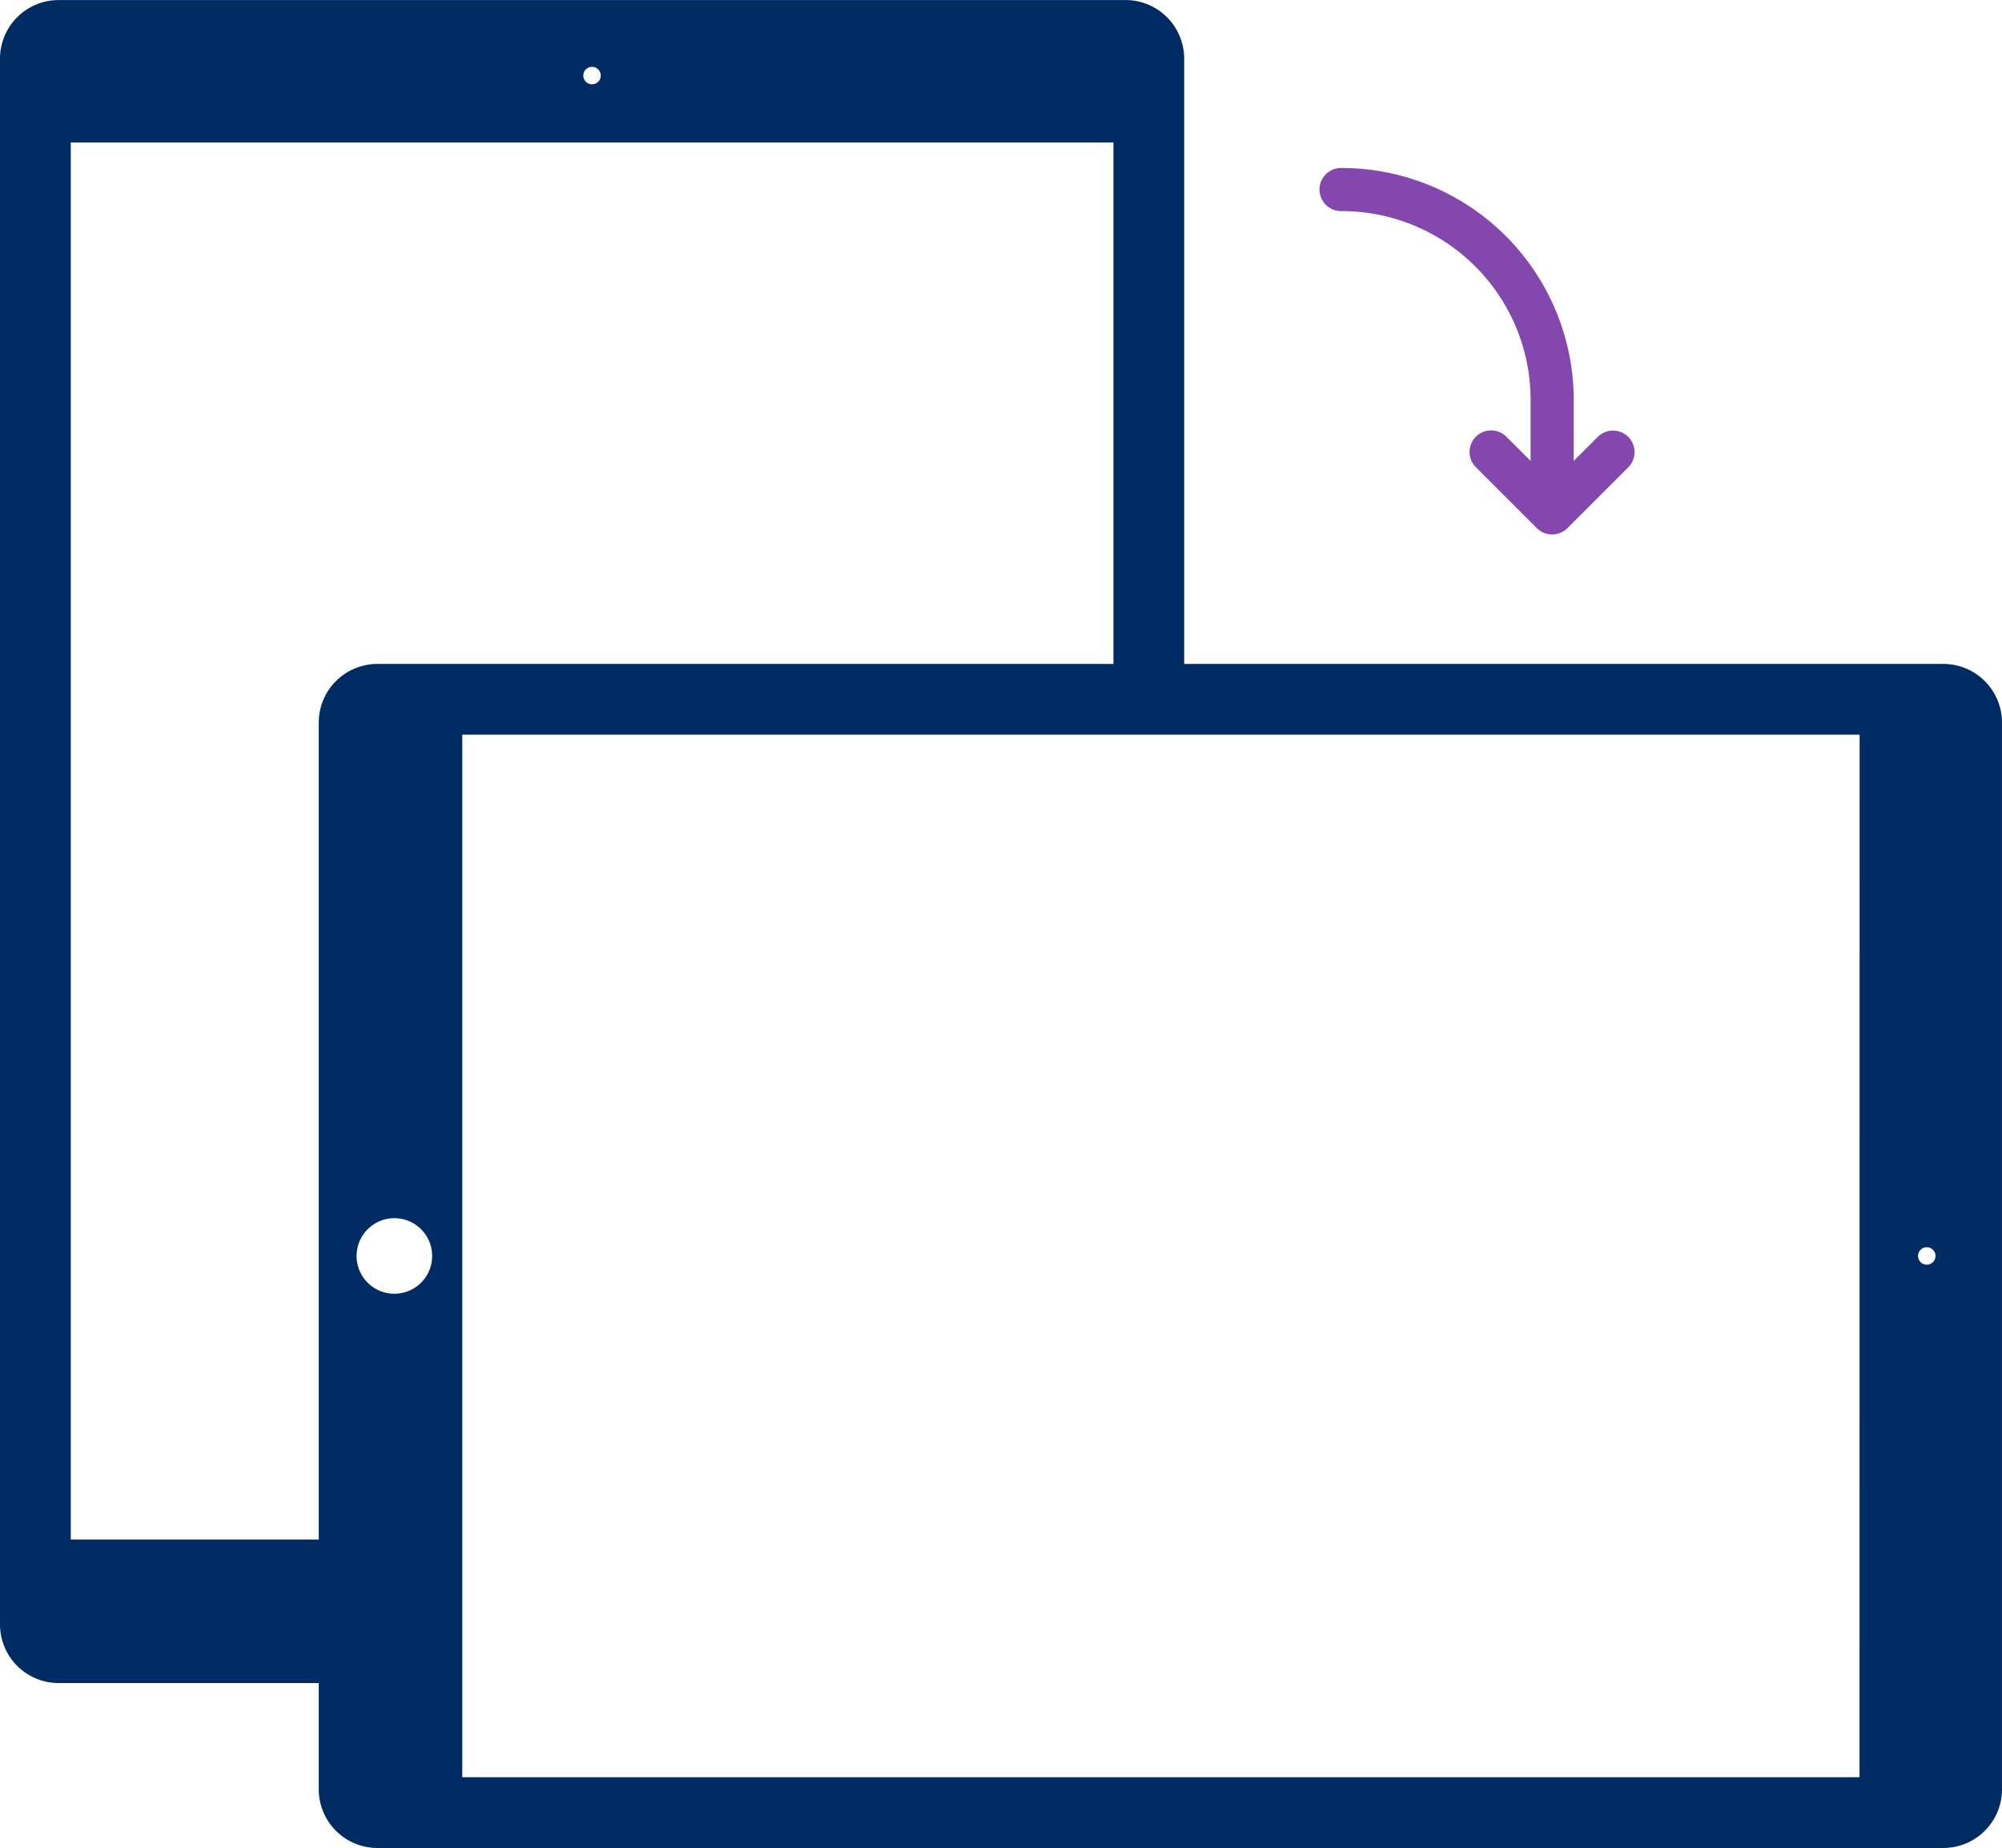 <svg id="Component_125_1" data-name="Component 125 – 1" xmlns="http://www.w3.org/2000/svg" width="110.374" height="101.895" viewBox="0 0 110.374 101.895">
  <path id="Path_3430" data-name="Path 3430" d="M103.975,50.059h.067a10.414,10.414,0,0,1,10.407,10.4v3.373L113.113,62.5a1.188,1.188,0,0,0-1.681,1.681l3.362,3.363a1.2,1.2,0,0,0,1.684,0l3.362-3.363a1.188,1.188,0,0,0-1.679-1.681l-1.334,1.334V60.46a12.8,12.8,0,0,0-12.786-12.778,1.189,1.189,0,1,0-.067,2.377Z" transform="translate(-30.064 -38.419)" fill="#8347ad"/>
  <g id="Group_21811" data-name="Group 21811">
    <path id="Path_3613" data-name="Path 3613" d="M248.155,298.773H206.3V265.4a3.233,3.233,0,0,0-3.233-3.233H144.247a3.233,3.233,0,0,0-3.233,3.233v86.333a3.234,3.234,0,0,0,3.233,3.233h14.341v5.861a3.234,3.234,0,0,0,3.233,3.233h86.333a3.233,3.233,0,0,0,3.233-3.233v-58.82A3.233,3.233,0,0,0,248.155,298.773Zm-74.5-32.922h0a.481.481,0,1,1-.482.481A.48.48,0,0,1,173.656,265.851ZM158.588,302v45.053H144.915V270.019H202.4v28.754H161.821A3.233,3.233,0,0,0,158.588,302Zm4.168,31.5a2.083,2.083,0,1,1,2.083-2.083A2.083,2.083,0,0,1,162.757,333.5Zm80.777,26.659H166.5V302.673h77.038Zm3.686-28.262a.481.481,0,0,1,0-.961h0a.481.481,0,1,1,0,.961Z" transform="translate(-141.014 -262.164)" fill="#012c63"/>
    <path id="Path_3614" data-name="Path 3614" d="M273.488,347.357h0Z" transform="translate(-208.726 -306.848)" fill="#012c63"/>
  </g>
</svg>
